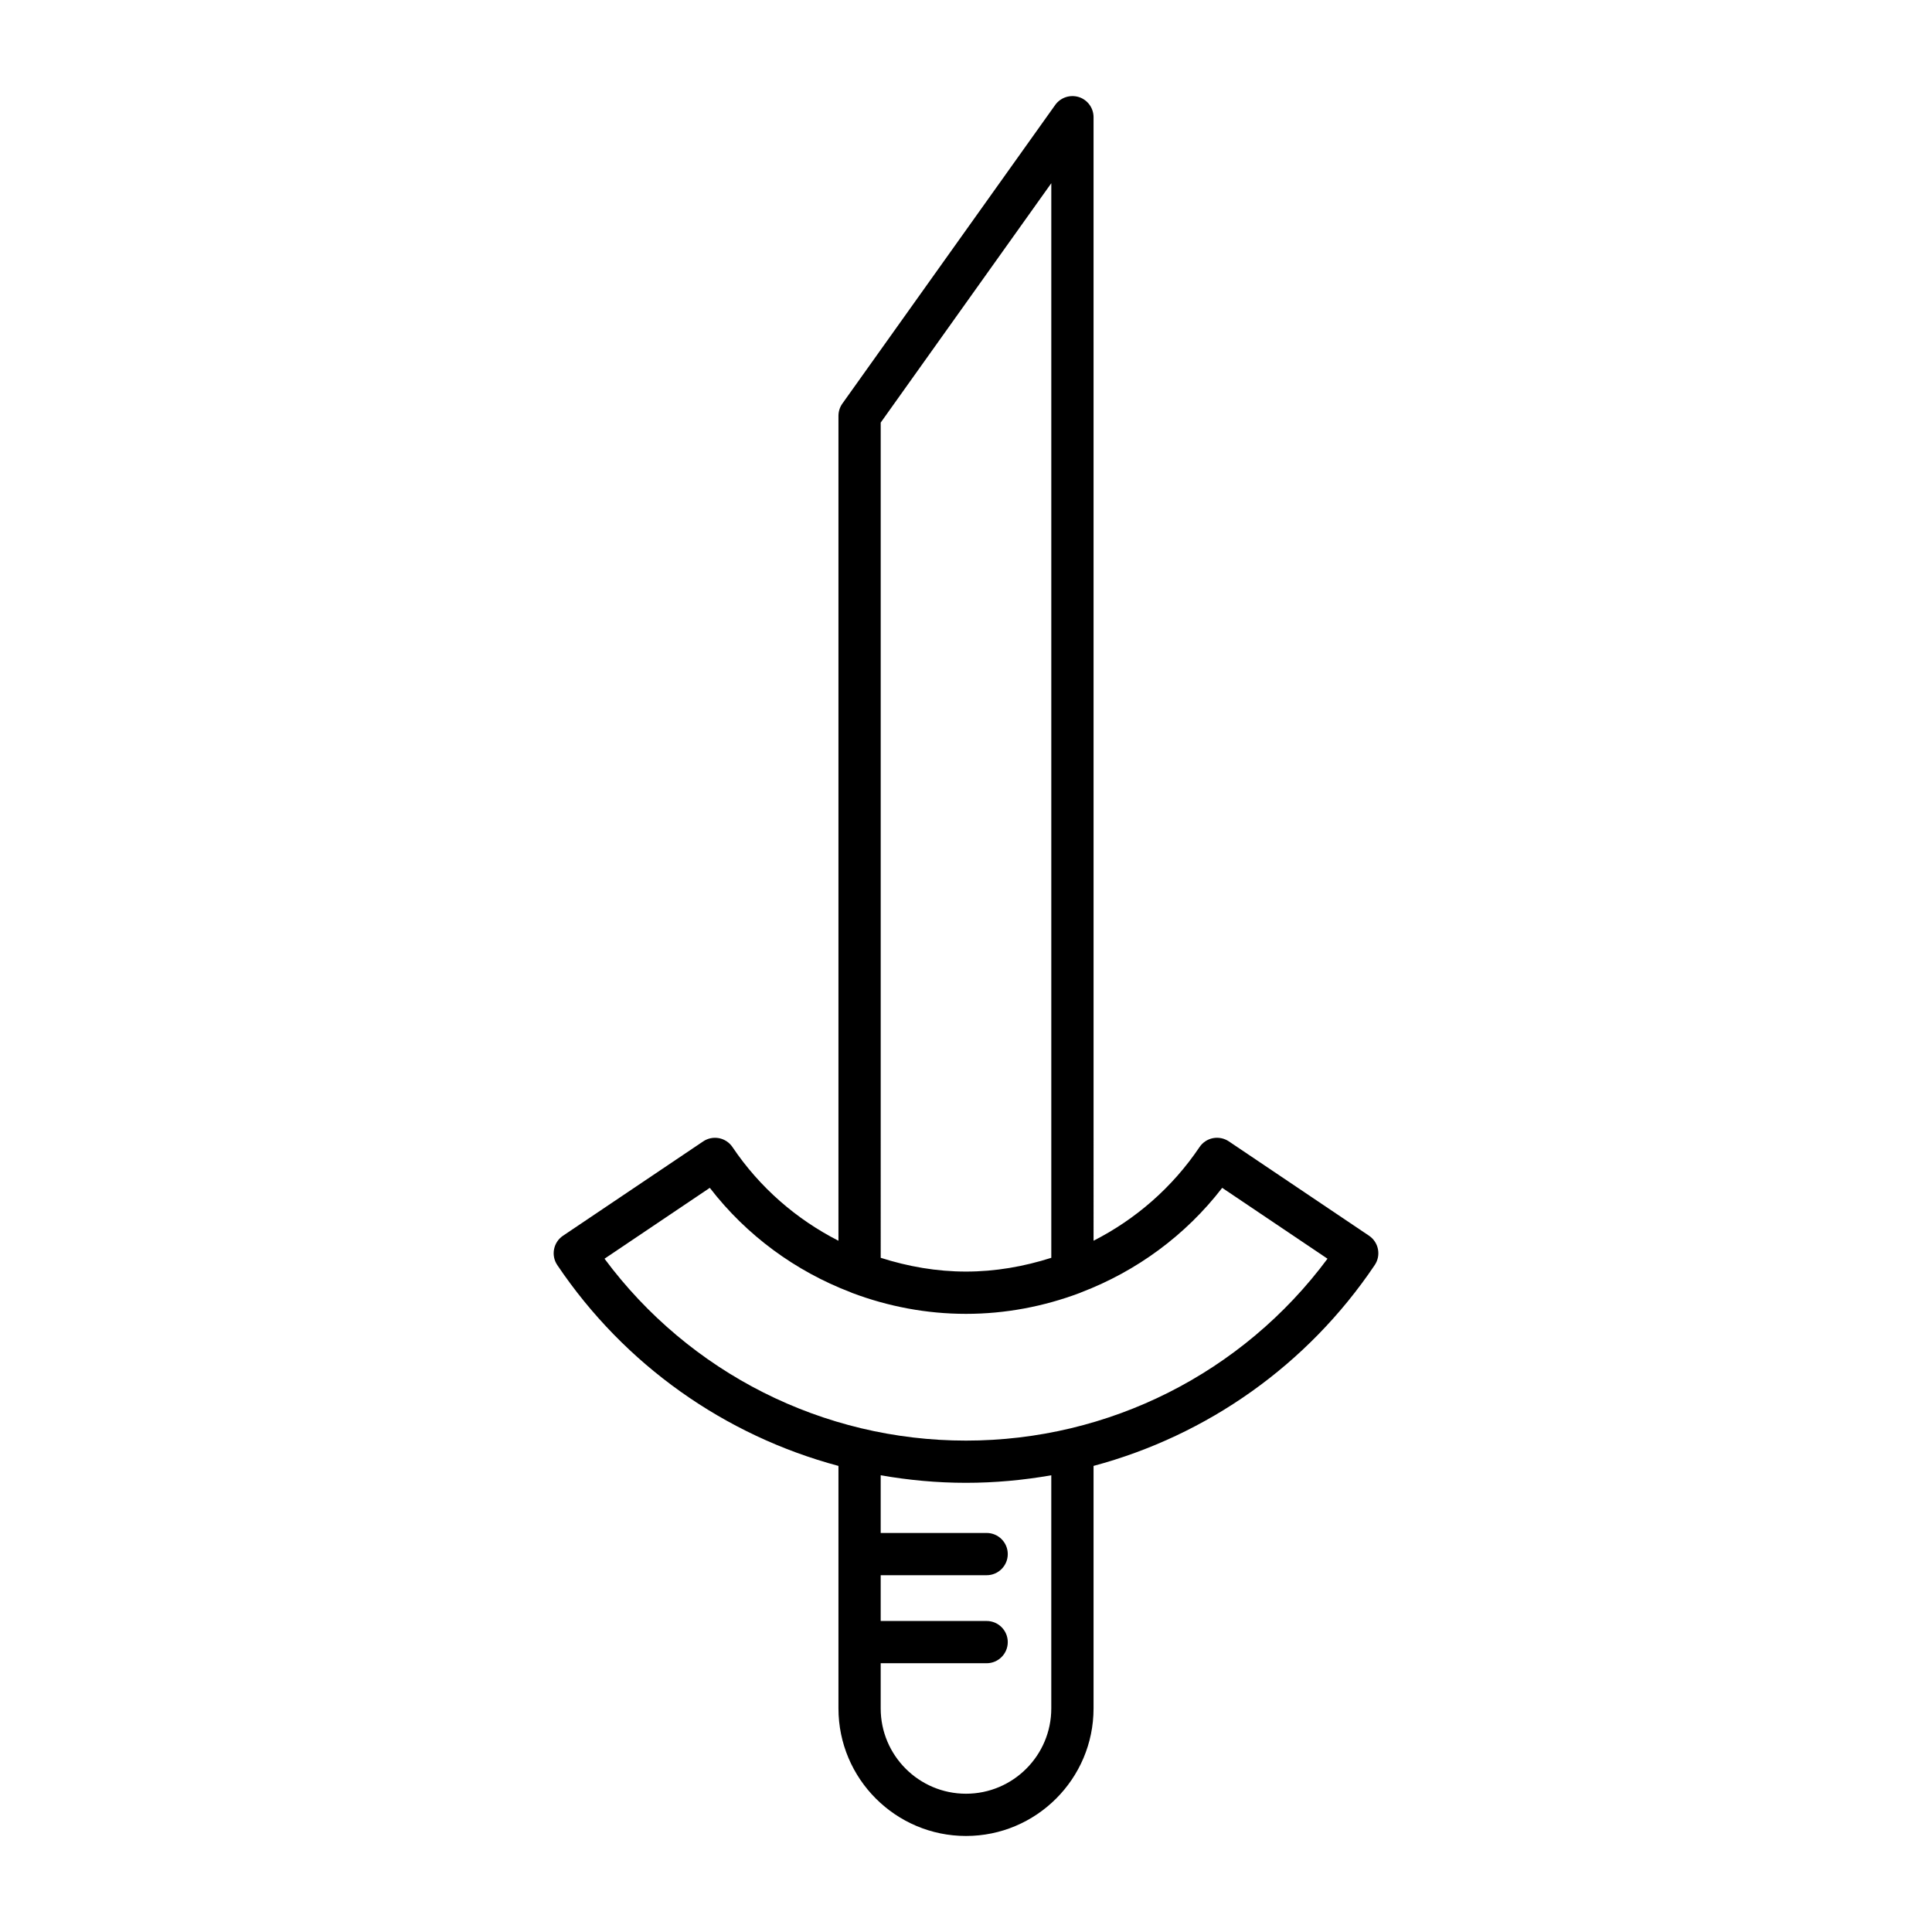 <?xml version="1.0" encoding="UTF-8"?>
<!-- Uploaded to: SVG Repo, www.svgrepo.com, Generator: SVG Repo Mixer Tools -->
<svg fill="#000000" width="800px" height="800px" version="1.1" viewBox="144 144 512 512" xmlns="http://www.w3.org/2000/svg">
 <path d="m366.2 532.48v64.27c0 18.637 15.16 33.801 33.801 33.801 18.637 0 33.801-15.16 33.801-33.801v-64.27c30.082-8.059 56.668-26.699 74.52-53.234 1.727-2.562 1.047-6.043-1.516-7.769l-37.152-25.004c-1.234-0.832-2.754-1.125-4.199-0.852-1.457 0.285-2.742 1.137-3.57 2.371-7.215 10.719-16.945 19.137-28.078 24.812l-0.004-297.75c0-2.434-1.574-4.59-3.891-5.332-2.309-0.723-4.848 0.105-6.266 2.082l-56.406 79.148c-0.676 0.949-1.039 2.086-1.039 3.25v218.61c-11.137-5.676-20.867-14.094-28.078-24.812-0.828-1.234-2.113-2.086-3.57-2.371-1.461-0.277-2.969 0.02-4.199 0.852l-37.152 25.004c-2.562 1.727-3.246 5.203-1.516 7.769 17.848 26.531 44.434 45.172 74.516 53.23zm56.402 64.27c0 12.465-10.141 22.605-22.605 22.605s-22.605-10.141-22.605-22.605v-11.977h28.078c3.09 0 5.598-2.508 5.598-5.598s-2.508-5.598-5.598-5.598h-28.078v-12.129h28.078c3.09 0 5.598-2.508 5.598-5.598s-2.508-5.598-5.598-5.598h-28.078v-15.289c7.398 1.297 14.949 2 22.605 2s15.207-0.703 22.605-2zm-45.207-340.76 45.211-63.438v284.78c-7.227 2.305-14.809 3.648-22.605 3.648s-15.379-1.344-22.605-3.648zm-45.289 202.8c9.746 12.637 22.699 22.074 37.262 27.652 0.176 0.086 0.348 0.16 0.535 0.227 9.496 3.566 19.652 5.516 30.098 5.516s20.602-1.953 30.098-5.516c0.188-0.066 0.359-0.141 0.535-0.227 14.559-5.578 27.516-15.016 37.262-27.652l27.906 18.781c-22.492 30.285-57.895 48.203-95.801 48.203s-73.309-17.918-95.797-48.203z"/>
</svg>